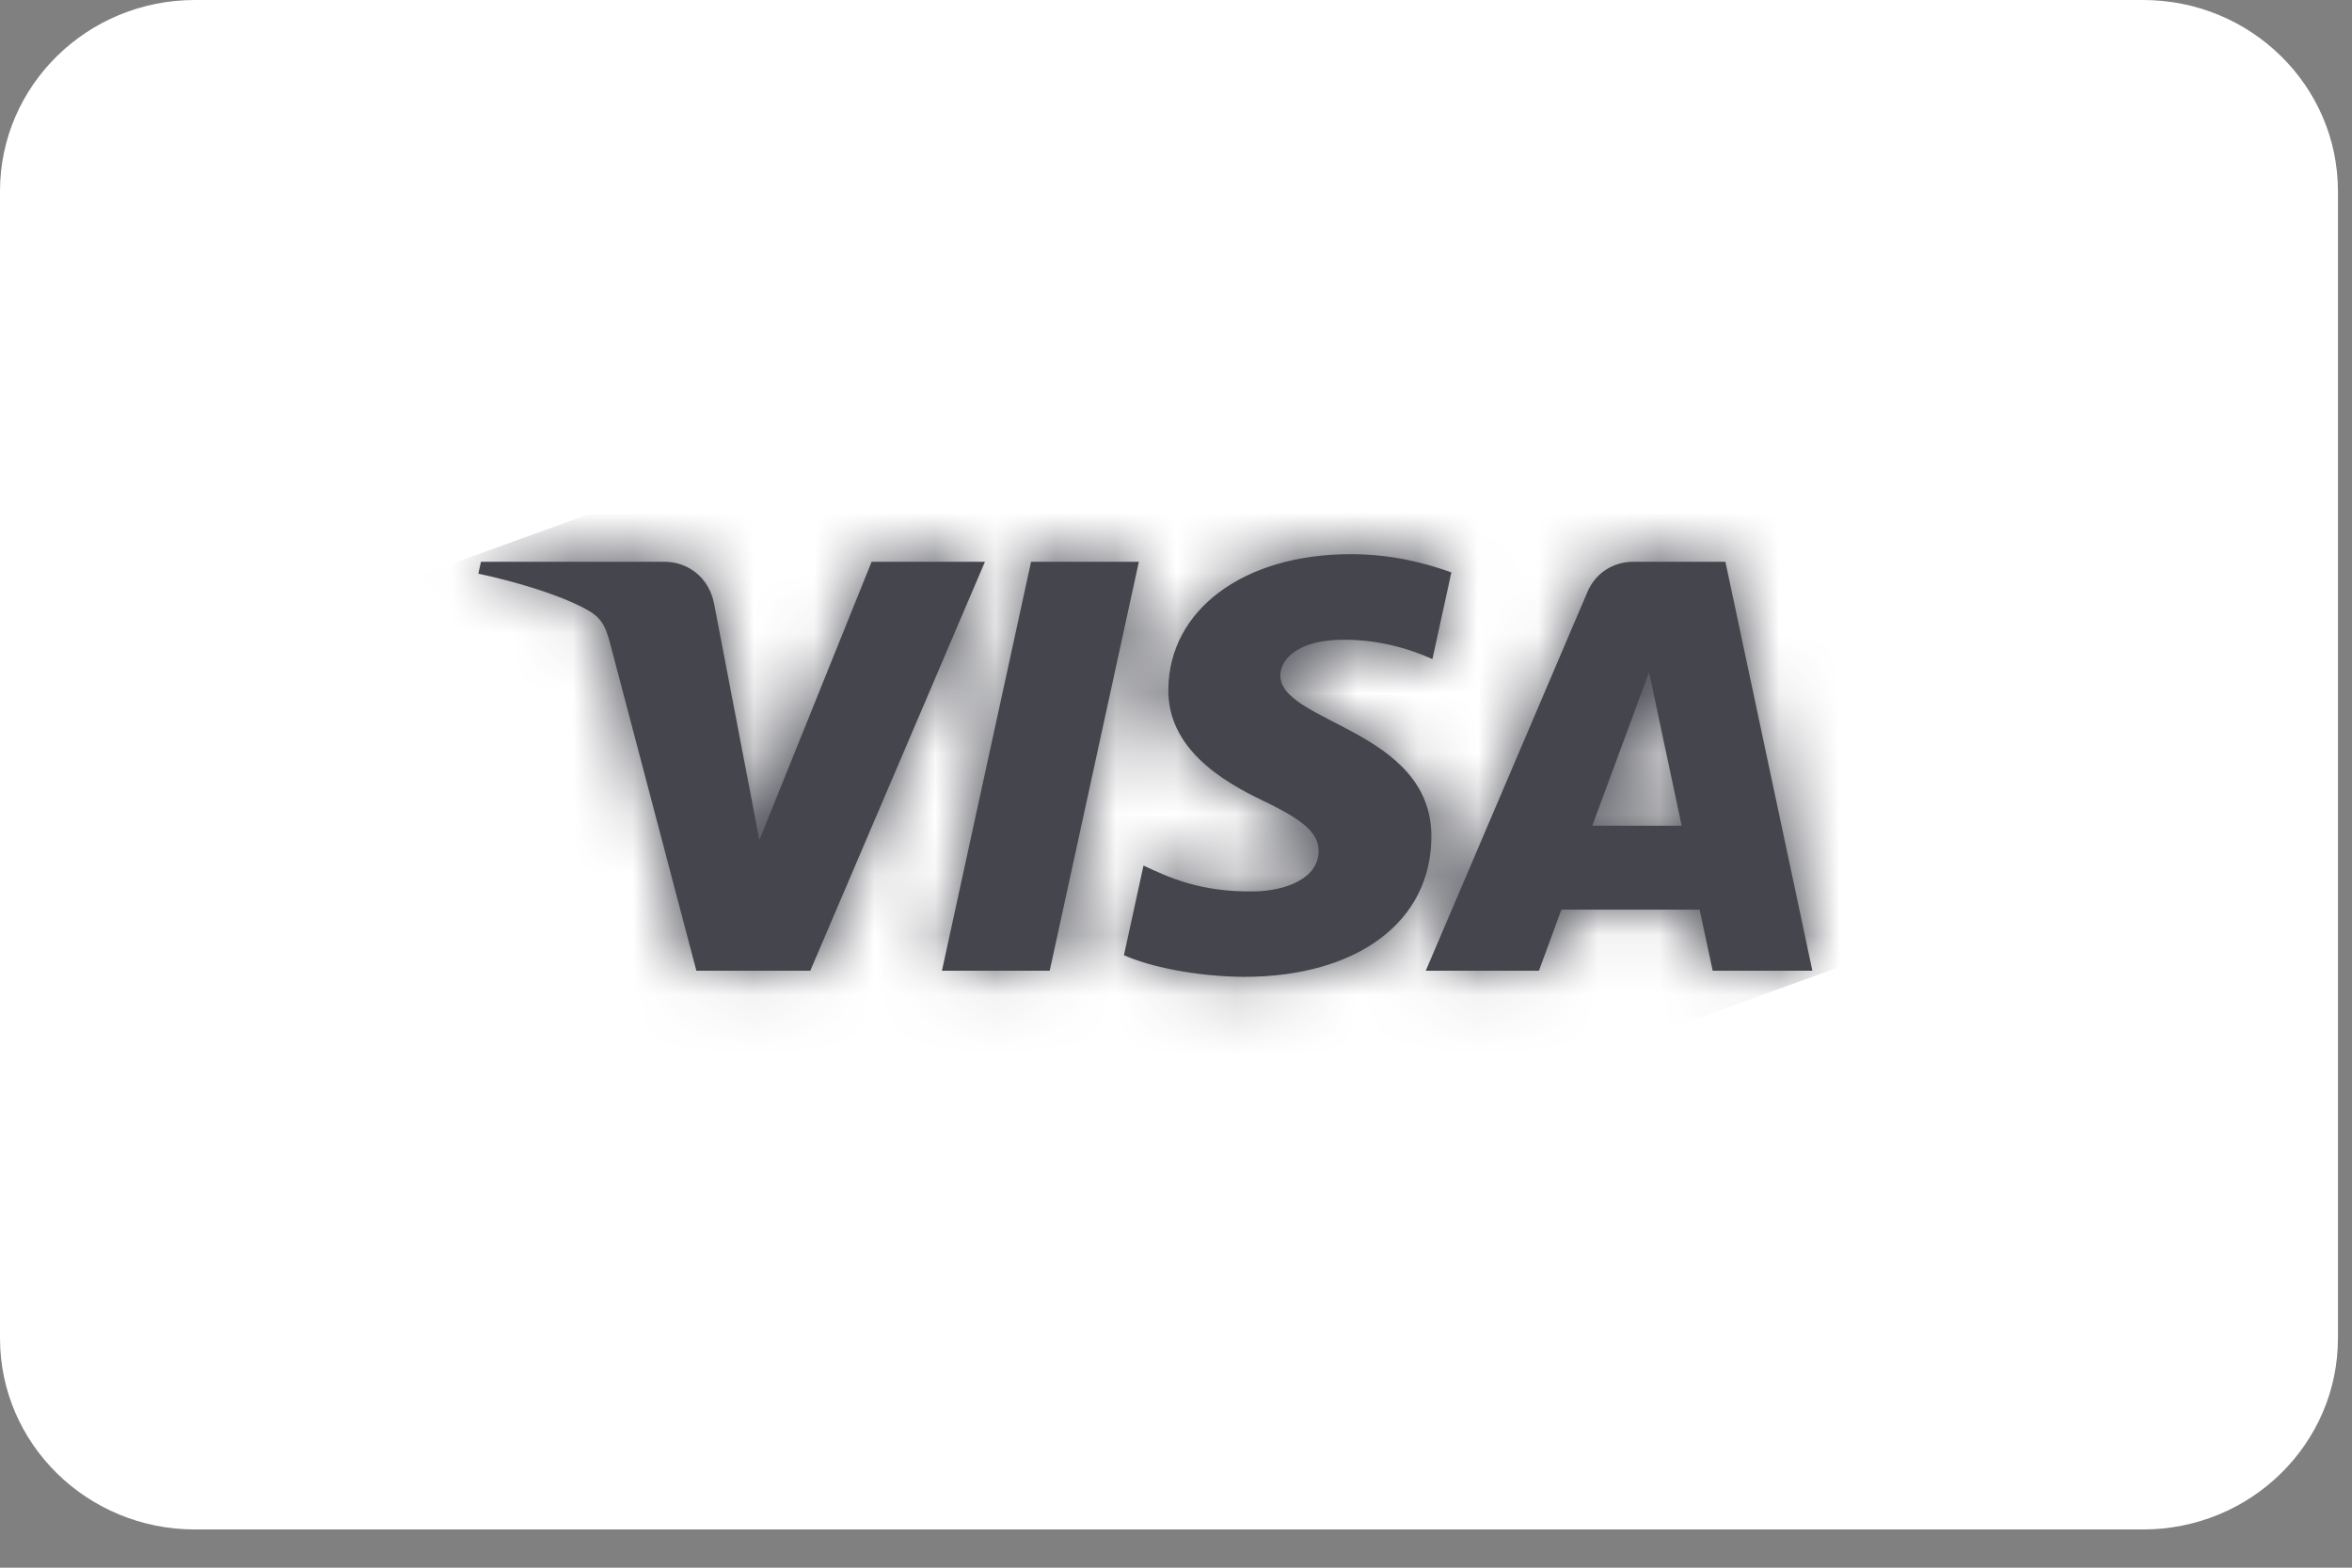 <svg width="39" height="26" viewBox="0 0 39 26" fill="none" xmlns="http://www.w3.org/2000/svg">
<rect x="0" y="0" width="39" height="26" fill="#808080" stroke="none"/>
<path d="M35.536 0H3.231C1.447 0 0 1.42 0 3.171V22.195C0 23.946 1.447 25.366 3.231 25.366H35.536C37.321 25.366 38.767 23.946 38.767 22.195V3.171C38.767 1.42 37.321 0 35.536 0Z" fill="white"/>
<path d="M19.373 11.432C19.36 12.409 20.259 12.953 20.938 13.277C21.634 13.61 21.868 13.823 21.865 14.12C21.86 14.576 21.309 14.776 20.796 14.784C19.898 14.799 19.375 14.547 18.961 14.356L18.637 15.842C19.054 16.03 19.824 16.195 20.624 16.201C22.501 16.201 23.729 15.291 23.735 13.882C23.742 12.093 21.214 11.993 21.23 11.194C21.237 10.952 21.472 10.694 21.989 10.628C22.244 10.594 22.951 10.568 23.752 10.931L24.066 9.493C23.636 9.339 23.081 9.191 22.393 9.191C20.625 9.191 19.383 10.113 19.373 11.433M27.084 9.317C26.741 9.317 26.453 9.512 26.324 9.814L23.642 16.099H25.518L25.89 15.086H28.183L28.399 16.099H30.052L28.61 9.317H27.082M27.344 11.148L27.885 13.695H26.402L27.344 11.148ZM17.097 9.317L15.619 16.099H17.406L18.884 9.317H17.097ZM14.453 9.317L12.592 13.932L11.84 10.008C11.752 9.57 11.403 9.317 11.016 9.317H7.975L7.932 9.514C8.557 9.647 9.266 9.862 9.696 10.092C9.96 10.231 10.035 10.355 10.121 10.687L11.547 16.099H13.436L16.332 9.317H14.454" fill="#44454D"/>
<mask id="mask0_458_141" style="mask-type:luminance" maskUnits="userSpaceOnUse" x="7" y="9" width="24" height="8">
<path d="M19.373 11.432C19.36 12.409 20.259 12.953 20.938 13.277C21.634 13.61 21.868 13.823 21.865 14.12C21.86 14.576 21.309 14.776 20.796 14.784C19.898 14.799 19.375 14.547 18.961 14.356L18.637 15.842C19.054 16.03 19.824 16.195 20.624 16.201C22.501 16.201 23.729 15.291 23.735 13.882C23.742 12.093 21.214 11.993 21.23 11.194C21.237 10.952 21.472 10.694 21.989 10.628C22.244 10.594 22.951 10.568 23.752 10.931L24.066 9.493C23.636 9.339 23.081 9.191 22.393 9.191C20.625 9.191 19.383 10.113 19.373 11.433M27.084 9.317C26.741 9.317 26.453 9.512 26.324 9.814L23.642 16.099H25.518L25.89 15.086H28.183L28.399 16.099H30.052L28.61 9.317H27.082M27.344 11.148L27.885 13.695H26.402L27.344 11.148ZM17.097 9.317L15.619 16.099H17.406L18.884 9.317H17.097ZM14.453 9.317L12.592 13.932L11.84 10.008C11.752 9.57 11.403 9.317 11.016 9.317H7.975L7.932 9.514C8.557 9.647 9.266 9.862 9.696 10.092C9.96 10.231 10.035 10.355 10.121 10.687L11.547 16.099H13.436L16.332 9.317H14.454" fill="white"/>
</mask>
<g mask="url(#mask0_458_141)">
<path d="M5.617 10.027L27.413 2.148L32.37 15.363L10.576 23.241" fill="#44454D"/>
</g>
</svg>
